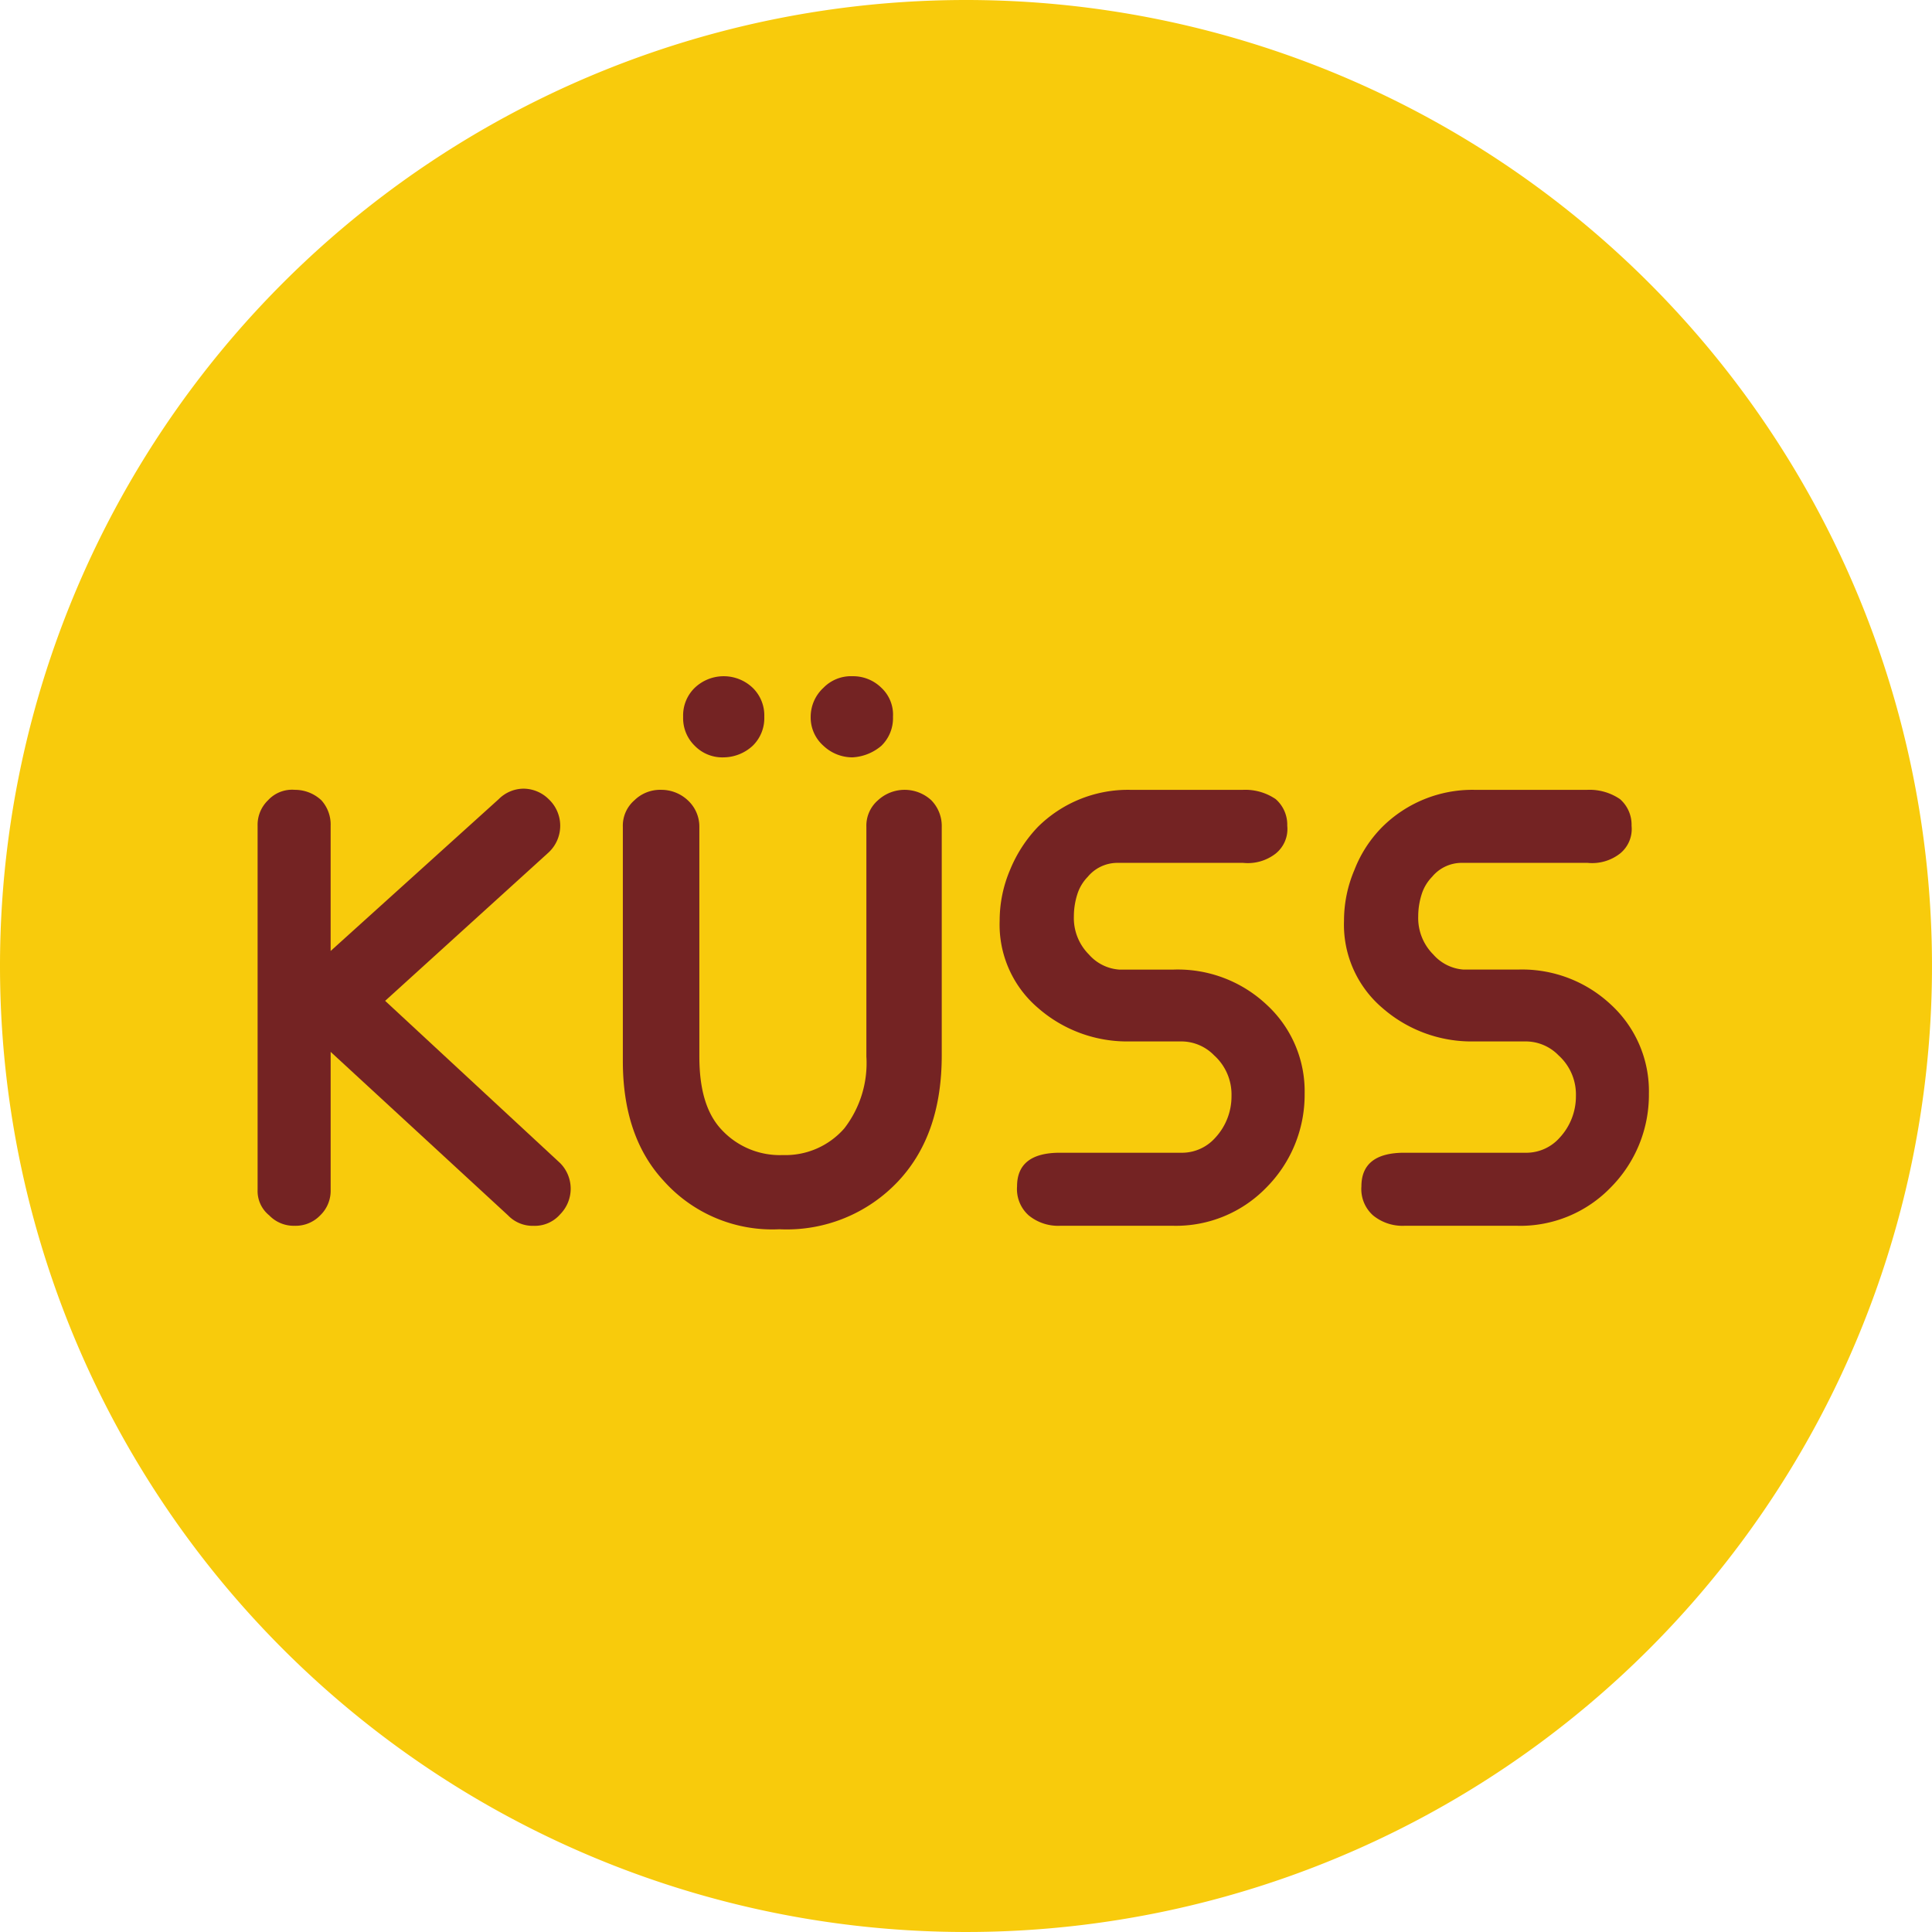<svg xmlns="http://www.w3.org/2000/svg" width="140" height="140" viewBox="0 0 140 140">
  <g id="Groupe_196" data-name="Groupe 196" transform="translate(-485 -80)">
    <path id="Tracé_30196" data-name="Tracé 30196" d="M70,0A70,70,0,1,1,0,70,70,70,0,0,1,70,0Z" transform="translate(485 80)" fill="#f8cb0c"/>
    <g id="logo" transform="translate(503.667 129)">
      <path id="Tracé_30210" data-name="Tracé 30210" d="M2.689,41.375A2.47,2.47,0,0,1,.84,40.619,2.268,2.268,0,0,1,0,38.77V12.389A2.47,2.47,0,0,1,.756,10.54a2.364,2.364,0,0,1,1.932-.756,2.8,2.8,0,0,1,1.932.756,2.616,2.616,0,0,1,.672,1.848v9.074L17.476,10.456A2.562,2.562,0,0,1,19.24,9.7a2.606,2.606,0,0,1,1.848.756,2.642,2.642,0,0,1,0,3.865L9.242,25.075,21.929,36.838a2.637,2.637,0,0,1,0,3.7,2.433,2.433,0,0,1-1.932.84,2.47,2.47,0,0,1-1.848-.756L5.293,28.772v10a2.47,2.47,0,0,1-.756,1.848A2.47,2.47,0,0,1,2.689,41.375Z" transform="translate(0 -1.55)" fill="#742323"/>
      <path id="Tracé_30211" data-name="Tracé 30211" d="M42.842,40.077a10.551,10.551,0,0,1-8.4-3.529c-2.016-2.184-2.941-5.125-2.941-8.654V10.922a2.433,2.433,0,0,1,.84-1.932,2.662,2.662,0,0,1,1.932-.756,2.8,2.8,0,0,1,1.932.756,2.591,2.591,0,0,1,.84,1.932V27.558c0,2.353.5,4.117,1.6,5.293A5.753,5.753,0,0,0,43.095,34.7a5.659,5.659,0,0,0,4.453-1.932,7.728,7.728,0,0,0,1.6-5.209V10.922a2.433,2.433,0,0,1,.84-1.932,2.847,2.847,0,0,1,3.865,0,2.662,2.662,0,0,1,.756,1.932V27.474c0,3.781-1.008,6.805-3.109,9.074A11.089,11.089,0,0,1,42.842,40.077ZM38.81,5.881a2.787,2.787,0,0,1-2.1-.84,2.787,2.787,0,0,1-.84-2.1,2.787,2.787,0,0,1,.84-2.1,3.046,3.046,0,0,1,4.2,0,2.787,2.787,0,0,1,.84,2.1,2.787,2.787,0,0,1-.84,2.1A3.142,3.142,0,0,1,38.81,5.881Zm9.326,0a3.057,3.057,0,0,1-2.1-.84,2.731,2.731,0,0,1-.924-2.1,2.863,2.863,0,0,1,.924-2.1,2.787,2.787,0,0,1,2.1-.84,2.917,2.917,0,0,1,2.1.84,2.666,2.666,0,0,1,.84,2.1,2.787,2.787,0,0,1-.84,2.1A3.506,3.506,0,0,1,48.136,5.881Z" transform="translate(-5.034 0)" fill="#742323"/>
      <path id="Tracé_30212" data-name="Tracé 30212" d="M76.6,41.391H68.369a3.363,3.363,0,0,1-2.268-.756,2.554,2.554,0,0,1-.84-2.1c0-1.6,1.008-2.437,3.109-2.437h8.906a3.23,3.23,0,0,0,2.353-1.092A4.4,4.4,0,0,0,80.8,31.981a3.814,3.814,0,0,0-1.26-2.941,3.318,3.318,0,0,0-2.352-1.008H73.41A9.8,9.8,0,0,1,66.773,25.6,7.921,7.921,0,0,1,64,19.294a9.389,9.389,0,0,1,.756-3.7,9.929,9.929,0,0,1,2.016-3.109A9.267,9.267,0,0,1,73.41,9.8h8.234A3.911,3.911,0,0,1,84,10.472a2.459,2.459,0,0,1,.84,1.932A2.284,2.284,0,0,1,84,14.421a3.285,3.285,0,0,1-2.353.672H72.486a2.789,2.789,0,0,0-2.1,1.008,3.164,3.164,0,0,0-.756,1.26,5.276,5.276,0,0,0-.252,1.6,3.735,3.735,0,0,0,1.092,2.773,3.219,3.219,0,0,0,2.184,1.092H76.6a9.4,9.4,0,0,1,6.721,2.521A8.516,8.516,0,0,1,86.1,31.813a9.527,9.527,0,0,1-2.773,6.805A9.115,9.115,0,0,1,76.6,41.391Z" transform="translate(-10.228 -1.566)" fill="#742323"/>
      <path id="Tracé_30213" data-name="Tracé 30213" d="M106.3,41.391H98.069a3.363,3.363,0,0,1-2.268-.756,2.554,2.554,0,0,1-.84-2.1c0-1.6,1.008-2.437,3.109-2.437h8.906a3.23,3.23,0,0,0,2.353-1.092,4.4,4.4,0,0,0,1.176-3.025,3.814,3.814,0,0,0-1.26-2.941,3.318,3.318,0,0,0-2.353-1.008H103.11A9.8,9.8,0,0,1,96.473,25.6a7.921,7.921,0,0,1-2.773-6.3,9.389,9.389,0,0,1,.756-3.7,9.05,9.05,0,0,1,2.016-3.109A9.267,9.267,0,0,1,103.11,9.8h8.234a3.911,3.911,0,0,1,2.353.672,2.459,2.459,0,0,1,.84,1.932,2.284,2.284,0,0,1-.84,2.016,3.285,3.285,0,0,1-2.353.672h-9.158a2.789,2.789,0,0,0-2.1,1.008,3.163,3.163,0,0,0-.756,1.26,5.276,5.276,0,0,0-.252,1.6,3.735,3.735,0,0,0,1.092,2.773,3.219,3.219,0,0,0,2.184,1.092H106.3a9.4,9.4,0,0,1,6.721,2.521,8.515,8.515,0,0,1,2.773,6.469,9.527,9.527,0,0,1-2.773,6.805,9.115,9.115,0,0,1-6.721,2.773Z" transform="translate(-14.975 -1.566)" fill="#742323"/>
    </g>
  </g>
</svg>
